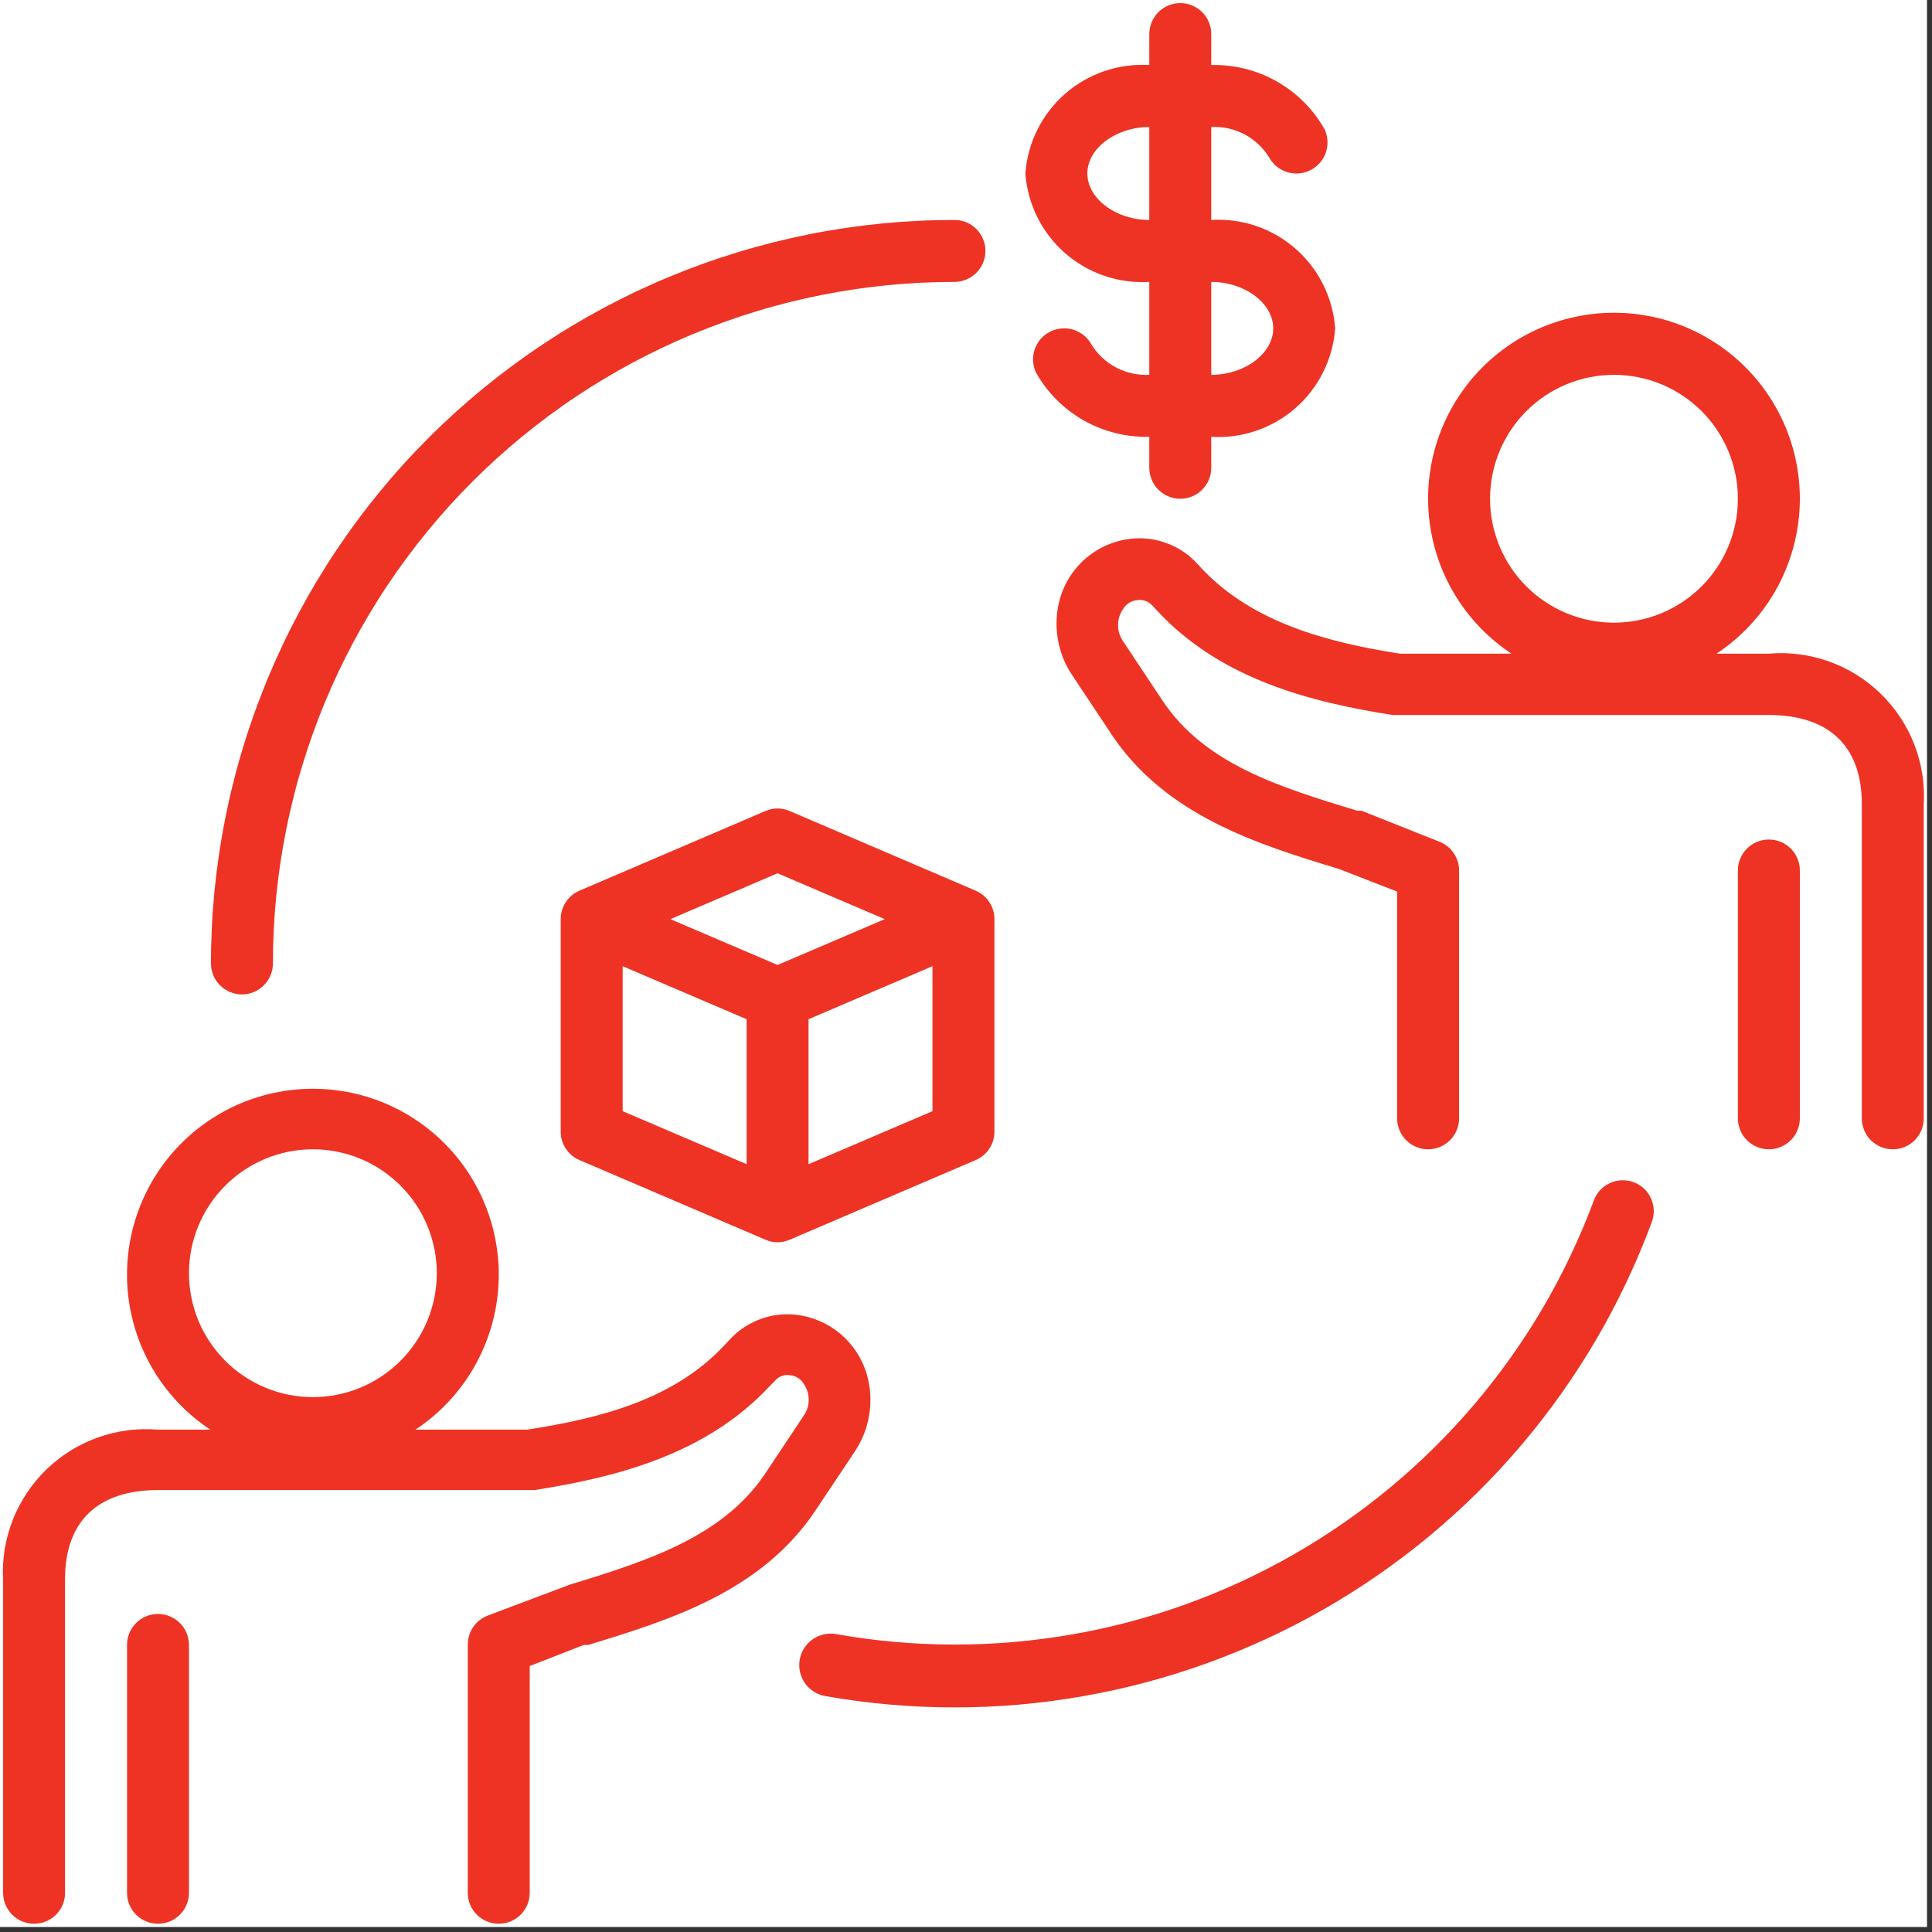 <svg xmlns="http://www.w3.org/2000/svg" xmlns:xlink="http://www.w3.org/1999/xlink" width="250" zoomAndPan="magnify" viewBox="0 0 187.5 187.5" height="250" preserveAspectRatio="xMidYMid meet"><rect x="0" y="0" width="187.5" height="187.5" fill="#333333" stroke="none"/><g id="15f664511d"><path style=" stroke:none;fill-rule:nonzero;fill:#ffffff;fill-opacity:1;" d="M 0 0 L 187 0 L 187 187 L 0 187 Z M 0 0 "></path><path style=" stroke:none;fill-rule:nonzero;fill:#ffffff;fill-opacity:1;" d="M 0 0 L 187 0 L 187 187 L 0 187 Z M 0 0 "></path><path style=" stroke:none;fill-rule:nonzero;fill:#ee3324;fill-opacity:1;" d="M 94.672 86.434 L 76.633 78.707 C 75.852 78.379 75.07 78.379 74.289 78.707 L 56.25 86.434 C 55.695 86.672 55.25 87.039 54.918 87.543 C 54.586 88.047 54.418 88.598 54.418 89.203 L 54.418 109.824 C 54.418 110.43 54.586 110.98 54.918 111.484 C 55.25 111.988 55.695 112.355 56.25 112.59 L 74.289 120.316 C 75.07 120.648 75.852 120.648 76.633 120.316 L 94.672 112.59 C 95.23 112.355 95.672 111.988 96.008 111.484 C 96.34 110.98 96.508 110.43 96.508 109.824 L 96.508 89.203 C 96.508 88.598 96.34 88.047 96.008 87.543 C 95.672 87.039 95.23 86.672 94.672 86.434 Z M 75.461 84.75 L 85.863 89.203 L 75.461 93.652 L 65.059 89.203 Z M 60.43 93.77 L 72.457 98.914 L 72.457 112.984 L 60.43 107.84 Z M 78.469 112.984 L 78.469 98.914 L 90.496 93.77 L 90.496 107.84 Z M 78.469 112.984 "></path><path style=" stroke:none;fill-rule:nonzero;fill:#ee3324;fill-opacity:1;" d="M 111.539 27.359 L 111.539 36.379 C 110.977 36.406 110.418 36.359 109.871 36.238 C 109.32 36.117 108.793 35.922 108.297 35.656 C 107.801 35.395 107.348 35.066 106.938 34.68 C 106.527 34.289 106.18 33.855 105.887 33.371 C 105.621 32.91 105.258 32.543 104.793 32.277 C 104.332 32.008 103.836 31.871 103.301 31.867 C 103.047 31.867 102.793 31.895 102.543 31.957 C 102.293 32.02 102.055 32.109 101.832 32.234 C 101.605 32.355 101.398 32.504 101.211 32.68 C 101.023 32.855 100.859 33.051 100.723 33.27 C 100.586 33.484 100.48 33.715 100.402 33.961 C 100.324 34.207 100.277 34.457 100.262 34.711 C 100.25 34.969 100.27 35.223 100.32 35.473 C 100.371 35.727 100.453 35.969 100.566 36.199 C 101.113 37.16 101.781 38.035 102.566 38.82 C 103.355 39.602 104.23 40.266 105.195 40.812 C 106.164 41.355 107.184 41.762 108.262 42.031 C 109.336 42.301 110.43 42.418 111.539 42.391 L 111.539 45.398 C 111.539 45.797 111.617 46.18 111.77 46.547 C 111.922 46.918 112.137 47.242 112.418 47.523 C 112.703 47.805 113.027 48.023 113.395 48.176 C 113.762 48.328 114.148 48.402 114.547 48.402 C 114.945 48.402 115.328 48.328 115.695 48.176 C 116.066 48.023 116.391 47.805 116.672 47.523 C 116.953 47.242 117.172 46.918 117.324 46.547 C 117.477 46.18 117.551 45.797 117.551 45.398 L 117.551 42.391 C 118.293 42.438 119.027 42.41 119.762 42.309 C 120.496 42.211 121.215 42.043 121.914 41.801 C 122.617 41.562 123.289 41.258 123.93 40.887 C 124.57 40.516 125.168 40.09 125.727 39.602 C 126.285 39.113 126.789 38.574 127.242 37.988 C 127.695 37.402 128.086 36.777 128.414 36.113 C 128.746 35.453 129.008 34.762 129.203 34.047 C 129.398 33.332 129.523 32.605 129.578 31.867 C 129.523 31.129 129.398 30.402 129.203 29.688 C 129.008 28.973 128.746 28.285 128.414 27.621 C 128.086 26.961 127.695 26.336 127.242 25.746 C 126.789 25.16 126.285 24.625 125.727 24.137 C 125.168 23.648 124.57 23.219 123.93 22.848 C 123.289 22.48 122.617 22.172 121.914 21.934 C 121.215 21.695 120.496 21.527 119.762 21.426 C 119.027 21.328 118.293 21.301 117.551 21.348 L 117.551 12.328 C 118.117 12.297 118.672 12.344 119.223 12.465 C 119.773 12.59 120.297 12.781 120.793 13.047 C 121.293 13.312 121.746 13.637 122.156 14.027 C 122.562 14.414 122.914 14.852 123.203 15.332 C 123.473 15.797 123.836 16.16 124.297 16.43 C 124.758 16.695 125.258 16.832 125.789 16.836 C 126.047 16.84 126.301 16.809 126.551 16.75 C 126.797 16.688 127.035 16.594 127.262 16.473 C 127.488 16.348 127.691 16.199 127.879 16.023 C 128.066 15.848 128.23 15.652 128.367 15.438 C 128.504 15.219 128.613 14.988 128.691 14.742 C 128.77 14.5 128.812 14.25 128.828 13.992 C 128.844 13.734 128.824 13.48 128.773 13.23 C 128.723 12.977 128.641 12.738 128.527 12.508 C 127.977 11.543 127.309 10.668 126.523 9.887 C 125.738 9.102 124.859 8.438 123.895 7.895 C 122.93 7.348 121.906 6.941 120.832 6.672 C 119.754 6.406 118.66 6.285 117.551 6.312 L 117.551 3.309 C 117.551 2.91 117.477 2.523 117.324 2.156 C 117.172 1.789 116.953 1.465 116.672 1.18 C 116.391 0.898 116.066 0.684 115.695 0.531 C 115.328 0.375 114.945 0.301 114.547 0.301 C 114.148 0.301 113.762 0.375 113.395 0.531 C 113.027 0.684 112.703 0.898 112.418 1.18 C 112.137 1.465 111.922 1.789 111.77 2.156 C 111.617 2.523 111.539 2.91 111.539 3.309 L 111.539 6.312 C 110.801 6.27 110.062 6.297 109.328 6.395 C 108.594 6.492 107.879 6.664 107.176 6.902 C 106.477 7.141 105.805 7.445 105.164 7.816 C 104.523 8.188 103.922 8.617 103.363 9.105 C 102.809 9.594 102.301 10.129 101.852 10.715 C 101.398 11.301 101.008 11.926 100.676 12.59 C 100.344 13.254 100.082 13.941 99.887 14.656 C 99.691 15.371 99.566 16.098 99.512 16.836 C 99.566 17.574 99.691 18.301 99.887 19.016 C 100.082 19.73 100.344 20.418 100.676 21.082 C 101.008 21.746 101.398 22.371 101.852 22.957 C 102.301 23.543 102.809 24.082 103.363 24.566 C 103.922 25.055 104.523 25.484 105.164 25.855 C 105.805 26.227 106.477 26.531 107.176 26.77 C 107.879 27.008 108.594 27.18 109.328 27.277 C 110.062 27.375 110.801 27.402 111.539 27.359 Z M 123.566 31.867 C 123.566 34.305 120.801 36.379 117.551 36.379 L 117.551 27.359 C 120.801 27.359 123.566 29.434 123.566 31.867 Z M 111.539 12.328 L 111.539 21.348 C 108.293 21.348 105.527 19.27 105.527 16.836 C 105.527 14.402 108.293 12.328 111.539 12.328 Z M 111.539 12.328 "></path><path style=" stroke:none;fill-rule:nonzero;fill:#ee3324;fill-opacity:1;" d="M 3.309 186.699 C 3.707 186.699 4.09 186.625 4.457 186.473 C 4.824 186.32 5.152 186.102 5.434 185.82 C 5.715 185.539 5.934 185.215 6.086 184.844 C 6.238 184.477 6.312 184.094 6.312 183.695 L 6.312 153.238 C 6.312 147.617 9.531 144.609 15.332 144.609 L 51.891 144.609 C 59.68 143.379 68.488 141.215 74.711 134.508 L 75.16 134.059 C 75.543 133.594 76.035 133.395 76.633 133.457 C 77.285 133.523 77.766 133.844 78.078 134.418 C 78.348 134.855 78.484 135.332 78.484 135.848 C 78.484 136.359 78.348 136.836 78.078 137.273 L 74.199 143.105 C 70.109 149.121 62.926 151.465 55.32 153.781 L 47.352 156.785 C 47.062 156.895 46.793 157.043 46.551 157.234 C 46.309 157.426 46.098 157.648 45.922 157.906 C 45.746 158.16 45.613 158.438 45.527 158.734 C 45.438 159.031 45.395 159.332 45.398 159.645 L 45.398 183.695 C 45.398 184.094 45.473 184.477 45.625 184.844 C 45.777 185.215 45.996 185.539 46.277 185.82 C 46.559 186.102 46.887 186.32 47.254 186.473 C 47.621 186.625 48.004 186.699 48.402 186.699 C 48.801 186.699 49.188 186.625 49.555 186.473 C 49.922 186.32 50.246 186.102 50.531 185.82 C 50.812 185.539 51.027 185.215 51.18 184.844 C 51.336 184.477 51.41 184.094 51.41 183.695 L 51.41 161.688 L 56.641 159.645 L 57.062 159.645 C 64.969 157.238 73.898 154.473 79.16 146.566 L 82.887 140.973 C 83.652 139.859 84.141 138.641 84.355 137.309 C 84.574 135.977 84.496 134.664 84.121 133.367 C 83.895 132.602 83.562 131.883 83.125 131.215 C 82.688 130.547 82.16 129.953 81.551 129.441 C 80.938 128.926 80.262 128.512 79.527 128.199 C 78.793 127.883 78.031 127.684 77.234 127.594 C 76.016 127.465 74.832 127.617 73.688 128.059 C 72.543 128.5 71.562 129.176 70.742 130.09 L 70.32 130.539 C 65.391 135.832 58.297 137.637 51.168 138.746 L 40.316 138.746 C 40.852 138.395 41.367 138.012 41.859 137.605 C 42.355 137.195 42.824 136.762 43.273 136.305 C 43.723 135.844 44.145 135.363 44.539 134.859 C 44.938 134.355 45.305 133.832 45.645 133.289 C 45.988 132.746 46.297 132.184 46.578 131.609 C 46.859 131.031 47.109 130.441 47.328 129.84 C 47.547 129.234 47.73 128.625 47.883 128 C 48.039 127.379 48.156 126.75 48.242 126.113 C 48.328 125.477 48.379 124.84 48.398 124.199 C 48.414 123.559 48.398 122.918 48.348 122.277 C 48.297 121.637 48.211 121.004 48.094 120.371 C 47.977 119.742 47.824 119.121 47.641 118.508 C 47.453 117.891 47.238 117.289 46.988 116.699 C 46.738 116.109 46.461 115.531 46.148 114.969 C 45.84 114.41 45.5 113.867 45.133 113.34 C 44.762 112.816 44.367 112.312 43.945 111.828 C 43.523 111.348 43.078 110.887 42.605 110.453 C 42.137 110.02 41.641 109.609 41.129 109.227 C 40.613 108.844 40.078 108.488 39.527 108.164 C 38.977 107.836 38.406 107.543 37.824 107.277 C 37.238 107.012 36.641 106.777 36.035 106.578 C 35.426 106.375 34.809 106.207 34.18 106.07 C 33.555 105.938 32.922 105.836 32.285 105.766 C 31.645 105.699 31.008 105.664 30.363 105.664 C 29.723 105.664 29.086 105.699 28.445 105.766 C 27.809 105.836 27.176 105.938 26.551 106.07 C 25.922 106.207 25.305 106.375 24.695 106.578 C 24.09 106.777 23.492 107.012 22.906 107.277 C 22.324 107.543 21.754 107.836 21.203 108.164 C 20.652 108.488 20.117 108.844 19.602 109.227 C 19.09 109.609 18.594 110.02 18.125 110.453 C 17.652 110.887 17.207 111.348 16.785 111.828 C 16.363 112.312 15.969 112.816 15.598 113.34 C 15.23 113.867 14.891 114.41 14.582 114.969 C 14.27 115.531 13.992 116.109 13.742 116.699 C 13.492 117.289 13.277 117.891 13.09 118.508 C 12.906 119.121 12.754 119.742 12.637 120.371 C 12.52 121.004 12.434 121.637 12.383 122.277 C 12.332 122.918 12.316 123.559 12.332 124.199 C 12.352 124.84 12.402 125.477 12.488 126.113 C 12.574 126.75 12.691 127.379 12.848 128 C 13 128.625 13.184 129.234 13.402 129.84 C 13.621 130.441 13.871 131.031 14.152 131.609 C 14.434 132.184 14.742 132.746 15.082 133.289 C 15.426 133.832 15.793 134.355 16.191 134.859 C 16.586 135.363 17.008 135.844 17.457 136.305 C 17.906 136.762 18.375 137.195 18.871 137.605 C 19.363 138.012 19.879 138.395 20.414 138.746 L 15.332 138.746 C 14.84 138.707 14.344 138.691 13.848 138.703 C 13.352 138.715 12.859 138.75 12.367 138.816 C 11.875 138.879 11.387 138.973 10.906 139.086 C 10.422 139.203 9.949 139.348 9.48 139.512 C 9.016 139.68 8.559 139.871 8.113 140.09 C 7.664 140.305 7.23 140.543 6.812 140.809 C 6.391 141.07 5.984 141.355 5.594 141.66 C 5.203 141.965 4.832 142.293 4.477 142.637 C 4.121 142.984 3.785 143.348 3.469 143.73 C 3.152 144.113 2.855 144.512 2.582 144.926 C 2.309 145.34 2.059 145.766 1.832 146.207 C 1.602 146.645 1.398 147.098 1.219 147.559 C 1.039 148.023 0.887 148.492 0.758 148.973 C 0.629 149.449 0.523 149.934 0.445 150.426 C 0.371 150.914 0.32 151.406 0.293 151.902 C 0.27 152.398 0.273 152.895 0.301 153.391 L 0.301 183.695 C 0.301 184.094 0.375 184.477 0.531 184.844 C 0.684 185.215 0.898 185.539 1.18 185.82 C 1.465 186.102 1.789 186.32 2.156 186.473 C 2.523 186.625 2.91 186.699 3.309 186.699 Z M 30.363 111.539 C 31.156 111.539 31.938 111.617 32.711 111.77 C 33.484 111.926 34.238 112.152 34.969 112.453 C 35.695 112.758 36.391 113.129 37.047 113.566 C 37.703 114.004 38.309 114.504 38.867 115.062 C 39.426 115.621 39.926 116.227 40.363 116.883 C 40.805 117.539 41.172 118.234 41.477 118.965 C 41.777 119.691 42.004 120.445 42.16 121.219 C 42.312 121.992 42.391 122.777 42.391 123.566 C 42.391 124.355 42.312 125.137 42.16 125.91 C 42.004 126.688 41.777 127.438 41.477 128.168 C 41.172 128.898 40.805 129.59 40.363 130.246 C 39.926 130.902 39.426 131.512 38.867 132.07 C 38.309 132.629 37.703 133.125 37.047 133.562 C 36.391 134.004 35.695 134.375 34.969 134.676 C 34.238 134.977 33.484 135.207 32.711 135.359 C 31.938 135.516 31.156 135.59 30.363 135.59 C 29.574 135.59 28.793 135.516 28.02 135.359 C 27.246 135.207 26.492 134.977 25.762 134.676 C 25.035 134.375 24.34 134.004 23.684 133.562 C 23.027 133.125 22.422 132.629 21.863 132.07 C 21.305 131.512 20.805 130.902 20.367 130.246 C 19.926 129.59 19.559 128.898 19.254 128.168 C 18.953 127.438 18.723 126.688 18.57 125.91 C 18.418 125.137 18.34 124.355 18.34 123.566 C 18.34 122.777 18.418 121.992 18.57 121.219 C 18.723 120.445 18.953 119.691 19.254 118.965 C 19.559 118.234 19.926 117.539 20.367 116.883 C 20.805 116.227 21.305 115.621 21.863 115.062 C 22.422 114.504 23.027 114.004 23.684 113.566 C 24.34 113.129 25.035 112.758 25.762 112.453 C 26.492 112.152 27.246 111.926 28.02 111.77 C 28.793 111.617 29.574 111.539 30.363 111.539 Z M 30.363 111.539 "></path><path style=" stroke:none;fill-rule:nonzero;fill:#ee3324;fill-opacity:1;" d="M 15.332 156.637 C 14.934 156.637 14.551 156.711 14.184 156.863 C 13.812 157.016 13.488 157.234 13.207 157.516 C 12.926 157.797 12.707 158.125 12.555 158.492 C 12.402 158.859 12.328 159.242 12.328 159.645 L 12.328 183.695 C 12.328 184.094 12.402 184.477 12.555 184.844 C 12.707 185.215 12.926 185.539 13.207 185.82 C 13.488 186.102 13.812 186.32 14.184 186.473 C 14.551 186.625 14.934 186.699 15.332 186.699 C 15.73 186.699 16.113 186.625 16.484 186.473 C 16.852 186.32 17.176 186.102 17.457 185.82 C 17.742 185.539 17.957 185.215 18.109 184.844 C 18.262 184.477 18.34 184.094 18.34 183.695 L 18.34 159.645 C 18.34 159.242 18.262 158.859 18.109 158.492 C 17.957 158.125 17.742 157.797 17.457 157.516 C 17.176 157.234 16.852 157.016 16.484 156.863 C 16.113 156.711 15.73 156.637 15.332 156.637 Z M 15.332 156.637 "></path><path style=" stroke:none;fill-rule:nonzero;fill:#ee3324;fill-opacity:1;" d="M 171.668 63.438 L 166.586 63.438 C 167.121 63.082 167.637 62.699 168.133 62.293 C 168.625 61.883 169.098 61.449 169.543 60.992 C 169.992 60.531 170.414 60.051 170.812 59.547 C 171.207 59.043 171.578 58.52 171.918 57.977 C 172.258 57.434 172.57 56.871 172.852 56.297 C 173.133 55.719 173.379 55.129 173.598 54.527 C 173.816 53.926 174.004 53.312 174.156 52.688 C 174.309 52.066 174.426 51.438 174.512 50.801 C 174.598 50.164 174.652 49.527 174.668 48.887 C 174.688 48.246 174.668 47.605 174.617 46.965 C 174.566 46.328 174.484 45.691 174.363 45.062 C 174.246 44.43 174.094 43.809 173.91 43.195 C 173.727 42.582 173.508 41.977 173.262 41.387 C 173.012 40.797 172.73 40.219 172.422 39.66 C 172.109 39.098 171.77 38.555 171.402 38.031 C 171.035 37.504 170.641 37 170.219 36.52 C 169.793 36.035 169.348 35.578 168.879 35.141 C 168.406 34.707 167.914 34.297 167.398 33.914 C 166.883 33.531 166.352 33.176 165.797 32.852 C 165.246 32.527 164.676 32.23 164.094 31.965 C 163.512 31.699 162.914 31.469 162.305 31.266 C 161.695 31.062 161.078 30.895 160.453 30.762 C 159.824 30.625 159.191 30.523 158.555 30.453 C 157.918 30.387 157.277 30.352 156.637 30.352 C 155.996 30.352 155.355 30.387 154.719 30.453 C 154.082 30.523 153.449 30.625 152.82 30.762 C 152.195 30.895 151.578 31.062 150.969 31.266 C 150.359 31.469 149.762 31.699 149.18 31.965 C 148.594 32.23 148.027 32.527 147.473 32.852 C 146.922 33.176 146.387 33.531 145.875 33.914 C 145.359 34.297 144.867 34.707 144.395 35.141 C 143.926 35.578 143.477 36.035 143.055 36.52 C 142.633 37 142.238 37.504 141.871 38.031 C 141.5 38.555 141.16 39.098 140.852 39.66 C 140.543 40.219 140.262 40.797 140.012 41.387 C 139.762 41.977 139.547 42.582 139.363 43.195 C 139.176 43.809 139.027 44.43 138.906 45.062 C 138.789 45.691 138.703 46.328 138.652 46.965 C 138.602 47.605 138.586 48.246 138.605 48.887 C 138.621 49.527 138.672 50.164 138.758 50.801 C 138.844 51.438 138.965 52.066 139.117 52.688 C 139.27 53.312 139.457 53.926 139.672 54.527 C 139.891 55.129 140.141 55.719 140.422 56.297 C 140.703 56.871 141.016 57.434 141.355 57.977 C 141.695 58.52 142.062 59.043 142.461 59.547 C 142.859 60.051 143.281 60.531 143.727 60.992 C 144.176 61.449 144.648 61.883 145.141 62.293 C 145.637 62.699 146.148 63.082 146.684 63.438 L 135.832 63.438 C 128.797 62.324 121.609 60.43 116.68 55.23 L 116.258 54.777 C 115.441 53.863 114.457 53.188 113.312 52.746 C 112.168 52.309 110.984 52.152 109.766 52.281 C 108.973 52.367 108.207 52.57 107.469 52.883 C 106.734 53.195 106.062 53.609 105.449 54.125 C 104.836 54.637 104.309 55.23 103.871 55.898 C 103.438 56.57 103.105 57.285 102.879 58.055 C 102.512 59.352 102.438 60.668 102.66 62 C 102.879 63.332 103.375 64.551 104.145 65.66 L 107.84 71.223 C 113.102 79.16 122.031 81.926 129.938 84.332 L 135.59 86.527 L 135.59 108.531 C 135.59 108.93 135.668 109.316 135.82 109.684 C 135.973 110.051 136.191 110.375 136.473 110.66 C 136.754 110.941 137.078 111.156 137.445 111.309 C 137.816 111.465 138.199 111.539 138.598 111.539 C 138.996 111.539 139.379 111.465 139.746 111.309 C 140.117 111.156 140.441 110.941 140.723 110.66 C 141.004 110.375 141.223 110.051 141.375 109.684 C 141.527 109.316 141.605 108.93 141.605 108.531 L 141.605 84.48 C 141.602 83.863 141.426 83.297 141.074 82.785 C 140.723 82.273 140.258 81.91 139.68 81.684 L 132.133 78.68 L 131.711 78.68 C 124.105 76.363 116.922 74.141 112.832 68.008 L 108.953 62.172 C 108.656 61.715 108.508 61.215 108.508 60.672 C 108.508 60.125 108.656 59.625 108.953 59.168 C 109.277 58.613 109.758 58.301 110.398 58.234 C 110.984 58.176 111.477 58.367 111.871 58.805 L 112.32 59.289 C 118.543 65.992 127.352 68.156 135.141 69.391 L 171.668 69.391 C 177.473 69.391 180.688 72.395 180.688 78.016 L 180.688 108.531 C 180.688 108.93 180.766 109.316 180.918 109.684 C 181.07 110.051 181.285 110.375 181.566 110.66 C 181.852 110.941 182.176 111.156 182.543 111.309 C 182.91 111.465 183.297 111.539 183.695 111.539 C 184.094 111.539 184.477 111.465 184.844 111.309 C 185.215 111.156 185.539 110.941 185.82 110.66 C 186.102 110.375 186.32 110.051 186.473 109.684 C 186.625 109.316 186.699 108.93 186.699 108.531 L 186.699 78.078 C 186.73 77.582 186.73 77.086 186.707 76.59 C 186.684 76.098 186.633 75.605 186.555 75.113 C 186.477 74.625 186.375 74.141 186.246 73.66 C 186.117 73.18 185.961 72.711 185.781 72.25 C 185.602 71.785 185.398 71.336 185.172 70.895 C 184.941 70.453 184.691 70.027 184.418 69.613 C 184.145 69.199 183.848 68.801 183.531 68.418 C 183.215 68.035 182.879 67.672 182.523 67.328 C 182.172 66.98 181.797 66.656 181.406 66.348 C 181.016 66.043 180.609 65.758 180.191 65.496 C 179.77 65.234 179.336 64.992 178.891 64.777 C 178.445 64.559 177.988 64.367 177.52 64.203 C 177.055 64.035 176.578 63.891 176.098 63.777 C 175.613 63.66 175.129 63.57 174.637 63.504 C 174.145 63.441 173.648 63.402 173.152 63.391 C 172.656 63.379 172.164 63.395 171.668 63.438 Z M 156.637 36.379 C 157.426 36.379 158.207 36.457 158.98 36.609 C 159.758 36.762 160.508 36.992 161.238 37.293 C 161.969 37.594 162.66 37.965 163.316 38.406 C 163.973 38.844 164.582 39.344 165.141 39.898 C 165.699 40.457 166.195 41.066 166.637 41.723 C 167.074 42.379 167.445 43.074 167.746 43.801 C 168.047 44.531 168.277 45.285 168.43 46.059 C 168.586 46.832 168.66 47.613 168.66 48.402 C 168.66 49.195 168.586 49.977 168.43 50.75 C 168.277 51.523 168.047 52.277 167.746 53.008 C 167.445 53.734 167.074 54.43 166.637 55.086 C 166.195 55.742 165.699 56.348 165.141 56.906 C 164.582 57.465 163.973 57.965 163.316 58.402 C 162.66 58.84 161.969 59.211 161.238 59.516 C 160.508 59.816 159.758 60.043 158.98 60.199 C 158.207 60.352 157.426 60.43 156.637 60.43 C 155.848 60.43 155.066 60.352 154.289 60.199 C 153.516 60.043 152.762 59.816 152.035 59.516 C 151.305 59.211 150.613 58.84 149.953 58.402 C 149.297 57.965 148.691 57.465 148.133 56.906 C 147.574 56.348 147.074 55.742 146.637 55.086 C 146.199 54.43 145.828 53.734 145.527 53.008 C 145.223 52.277 144.996 51.523 144.84 50.75 C 144.688 49.977 144.609 49.195 144.609 48.402 C 144.609 47.613 144.688 46.832 144.84 46.059 C 144.996 45.285 145.223 44.531 145.527 43.801 C 145.828 43.074 146.199 42.379 146.637 41.723 C 147.074 41.066 147.574 40.457 148.133 39.898 C 148.691 39.344 149.297 38.844 149.953 38.406 C 150.613 37.965 151.305 37.594 152.035 37.293 C 152.762 36.992 153.516 36.762 154.289 36.609 C 155.066 36.457 155.848 36.379 156.637 36.379 Z M 156.637 36.379 "></path><path style=" stroke:none;fill-rule:nonzero;fill:#ee3324;fill-opacity:1;" d="M 171.668 111.539 C 172.066 111.539 172.449 111.465 172.82 111.309 C 173.188 111.156 173.512 110.941 173.793 110.66 C 174.078 110.375 174.293 110.051 174.445 109.684 C 174.598 109.316 174.676 108.93 174.676 108.531 L 174.676 84.48 C 174.676 84.082 174.598 83.699 174.445 83.332 C 174.293 82.961 174.078 82.637 173.793 82.355 C 173.512 82.074 173.188 81.855 172.82 81.703 C 172.449 81.551 172.066 81.477 171.668 81.477 C 171.27 81.477 170.887 81.551 170.52 81.703 C 170.148 81.855 169.824 82.074 169.543 82.355 C 169.262 82.637 169.043 82.961 168.891 83.332 C 168.738 83.699 168.66 84.082 168.66 84.48 L 168.66 108.531 C 168.66 108.93 168.738 109.316 168.891 109.684 C 169.043 110.051 169.262 110.375 169.543 110.66 C 169.824 110.941 170.148 111.156 170.52 111.309 C 170.887 111.465 171.27 111.539 171.668 111.539 Z M 171.668 111.539 "></path><path style=" stroke:none;fill-rule:nonzero;fill:#ee3324;fill-opacity:1;" d="M 23.48 96.508 C 23.879 96.508 24.262 96.43 24.633 96.277 C 25 96.125 25.324 95.91 25.605 95.625 C 25.887 95.344 26.105 95.02 26.258 94.652 C 26.41 94.281 26.488 93.898 26.488 93.5 C 26.488 92.418 26.512 91.336 26.566 90.254 C 26.621 89.176 26.699 88.094 26.805 87.02 C 26.91 85.941 27.043 84.867 27.203 83.797 C 27.363 82.727 27.547 81.66 27.758 80.598 C 27.969 79.535 28.207 78.48 28.469 77.43 C 28.73 76.379 29.02 75.336 29.336 74.301 C 29.648 73.266 29.988 72.238 30.352 71.219 C 30.719 70.199 31.105 69.188 31.523 68.188 C 31.938 67.188 32.375 66.199 32.836 65.223 C 33.301 64.242 33.785 63.277 34.297 62.32 C 34.809 61.367 35.34 60.426 35.898 59.496 C 36.453 58.57 37.031 57.652 37.633 56.754 C 38.234 55.855 38.859 54.969 39.504 54.102 C 40.148 53.23 40.812 52.379 41.5 51.539 C 42.188 50.703 42.895 49.883 43.621 49.082 C 44.348 48.281 45.094 47.496 45.859 46.73 C 46.625 45.965 47.41 45.219 48.211 44.492 C 49.012 43.766 49.832 43.059 50.668 42.371 C 51.504 41.684 52.359 41.02 53.227 40.375 C 54.098 39.73 54.98 39.105 55.883 38.504 C 56.781 37.902 57.695 37.324 58.625 36.77 C 59.555 36.211 60.496 35.68 61.449 35.168 C 62.406 34.66 63.371 34.172 64.348 33.711 C 65.328 33.246 66.316 32.809 67.316 32.395 C 68.316 31.98 69.328 31.59 70.348 31.227 C 71.367 30.859 72.395 30.52 73.43 30.207 C 74.465 29.891 75.508 29.605 76.559 29.34 C 77.609 29.078 78.664 28.84 79.727 28.629 C 80.785 28.418 81.852 28.234 82.922 28.074 C 83.996 27.914 85.07 27.785 86.145 27.676 C 87.223 27.57 88.301 27.492 89.383 27.438 C 90.465 27.387 91.547 27.359 92.629 27.359 C 93.027 27.359 93.41 27.281 93.777 27.129 C 94.148 26.977 94.473 26.762 94.754 26.477 C 95.035 26.195 95.254 25.871 95.406 25.504 C 95.559 25.133 95.637 24.75 95.637 24.352 C 95.637 23.953 95.559 23.57 95.406 23.203 C 95.254 22.832 95.035 22.508 94.754 22.227 C 94.473 21.945 94.148 21.727 93.777 21.574 C 93.41 21.422 93.027 21.348 92.629 21.348 C 91.449 21.348 90.27 21.375 89.09 21.434 C 87.91 21.492 86.73 21.578 85.555 21.691 C 84.383 21.809 83.211 21.953 82.043 22.125 C 80.875 22.301 79.711 22.5 78.551 22.73 C 77.395 22.961 76.242 23.223 75.098 23.508 C 73.949 23.797 72.812 24.109 71.684 24.453 C 70.555 24.797 69.434 25.164 68.32 25.562 C 67.207 25.961 66.105 26.387 65.016 26.84 C 63.926 27.289 62.848 27.77 61.777 28.273 C 60.711 28.777 59.656 29.309 58.613 29.867 C 57.574 30.422 56.547 31.004 55.535 31.613 C 54.52 32.219 53.523 32.852 52.543 33.508 C 51.559 34.164 50.594 34.844 49.645 35.547 C 48.699 36.25 47.766 36.977 46.855 37.723 C 45.941 38.473 45.047 39.246 44.172 40.039 C 43.297 40.832 42.441 41.645 41.609 42.48 C 40.773 43.316 39.957 44.168 39.164 45.043 C 38.371 45.918 37.602 46.812 36.852 47.727 C 36.102 48.641 35.375 49.57 34.672 50.52 C 33.969 51.465 33.289 52.434 32.633 53.414 C 31.977 54.395 31.348 55.395 30.738 56.406 C 30.133 57.418 29.551 58.445 28.992 59.488 C 28.438 60.527 27.906 61.582 27.402 62.652 C 26.898 63.719 26.418 64.797 25.965 65.887 C 25.516 66.98 25.09 68.082 24.691 69.191 C 24.293 70.305 23.922 71.426 23.582 72.555 C 23.238 73.684 22.922 74.824 22.637 75.969 C 22.348 77.113 22.09 78.266 21.859 79.426 C 21.629 80.582 21.43 81.746 21.254 82.914 C 21.082 84.082 20.938 85.254 20.82 86.43 C 20.707 87.602 20.617 88.781 20.562 89.961 C 20.504 91.141 20.473 92.32 20.473 93.5 C 20.473 93.898 20.551 94.281 20.703 94.652 C 20.855 95.02 21.074 95.344 21.355 95.625 C 21.637 95.91 21.961 96.125 22.328 96.277 C 22.699 96.43 23.082 96.508 23.48 96.508 Z M 23.48 96.508 "></path><path style=" stroke:none;fill-rule:nonzero;fill:#ee3324;fill-opacity:1;" d="M 160.305 118.605 C 160.445 118.23 160.508 117.844 160.496 117.441 C 160.48 117.043 160.391 116.66 160.223 116.297 C 160.059 115.934 159.828 115.613 159.535 115.344 C 159.242 115.07 158.906 114.863 158.531 114.727 C 158.156 114.59 157.773 114.531 157.375 114.547 C 156.98 114.562 156.602 114.652 156.242 114.82 C 155.879 114.984 155.566 115.215 155.293 115.504 C 155.023 115.797 154.82 116.129 154.684 116.5 C 154.016 118.297 153.27 120.062 152.449 121.793 C 151.629 123.527 150.734 125.219 149.766 126.875 C 148.797 128.527 147.758 130.137 146.648 131.703 C 145.539 133.266 144.367 134.781 143.125 136.242 C 141.887 137.703 140.586 139.109 139.223 140.457 C 137.863 141.809 136.441 143.094 134.969 144.32 C 133.496 145.547 131.969 146.707 130.395 147.797 C 128.82 148.891 127.203 149.914 125.539 150.867 C 123.875 151.82 122.172 152.695 120.434 153.5 C 118.691 154.305 116.918 155.031 115.117 155.684 C 113.312 156.332 111.484 156.906 109.633 157.395 C 107.777 157.887 105.906 158.297 104.02 158.625 C 102.129 158.953 100.23 159.199 98.32 159.363 C 96.41 159.527 94.496 159.605 92.578 159.605 C 90.664 159.602 88.75 159.516 86.84 159.348 C 84.93 159.176 83.031 158.926 81.145 158.59 C 80.746 158.52 80.348 158.531 79.953 158.617 C 79.559 158.707 79.195 158.867 78.863 159.098 C 78.531 159.332 78.258 159.617 78.043 159.961 C 77.824 160.301 77.68 160.672 77.613 161.07 C 77.543 161.469 77.551 161.867 77.641 162.262 C 77.727 162.656 77.887 163.02 78.121 163.352 C 78.352 163.684 78.641 163.957 78.98 164.172 C 79.324 164.391 79.691 164.535 80.094 164.602 C 82.152 164.969 84.223 165.242 86.309 165.426 C 88.395 165.609 90.48 165.699 92.574 165.703 C 94.664 165.703 96.754 165.617 98.84 165.438 C 100.922 165.258 102.996 164.984 105.055 164.625 C 107.117 164.266 109.16 163.816 111.18 163.281 C 113.203 162.742 115.199 162.117 117.164 161.406 C 119.133 160.695 121.066 159.898 122.965 159.02 C 124.863 158.141 126.719 157.18 128.535 156.141 C 130.348 155.102 132.117 153.98 133.832 152.789 C 135.551 151.594 137.215 150.328 138.82 148.988 C 140.43 147.648 141.977 146.242 143.461 144.77 C 144.945 143.297 146.363 141.758 147.715 140.164 C 149.066 138.566 150.348 136.914 151.555 135.203 C 152.762 133.496 153.895 131.738 154.949 129.934 C 156.004 128.125 156.98 126.277 157.871 124.387 C 158.766 122.492 159.578 120.566 160.305 118.605 Z M 160.305 118.605 "></path></g></svg>